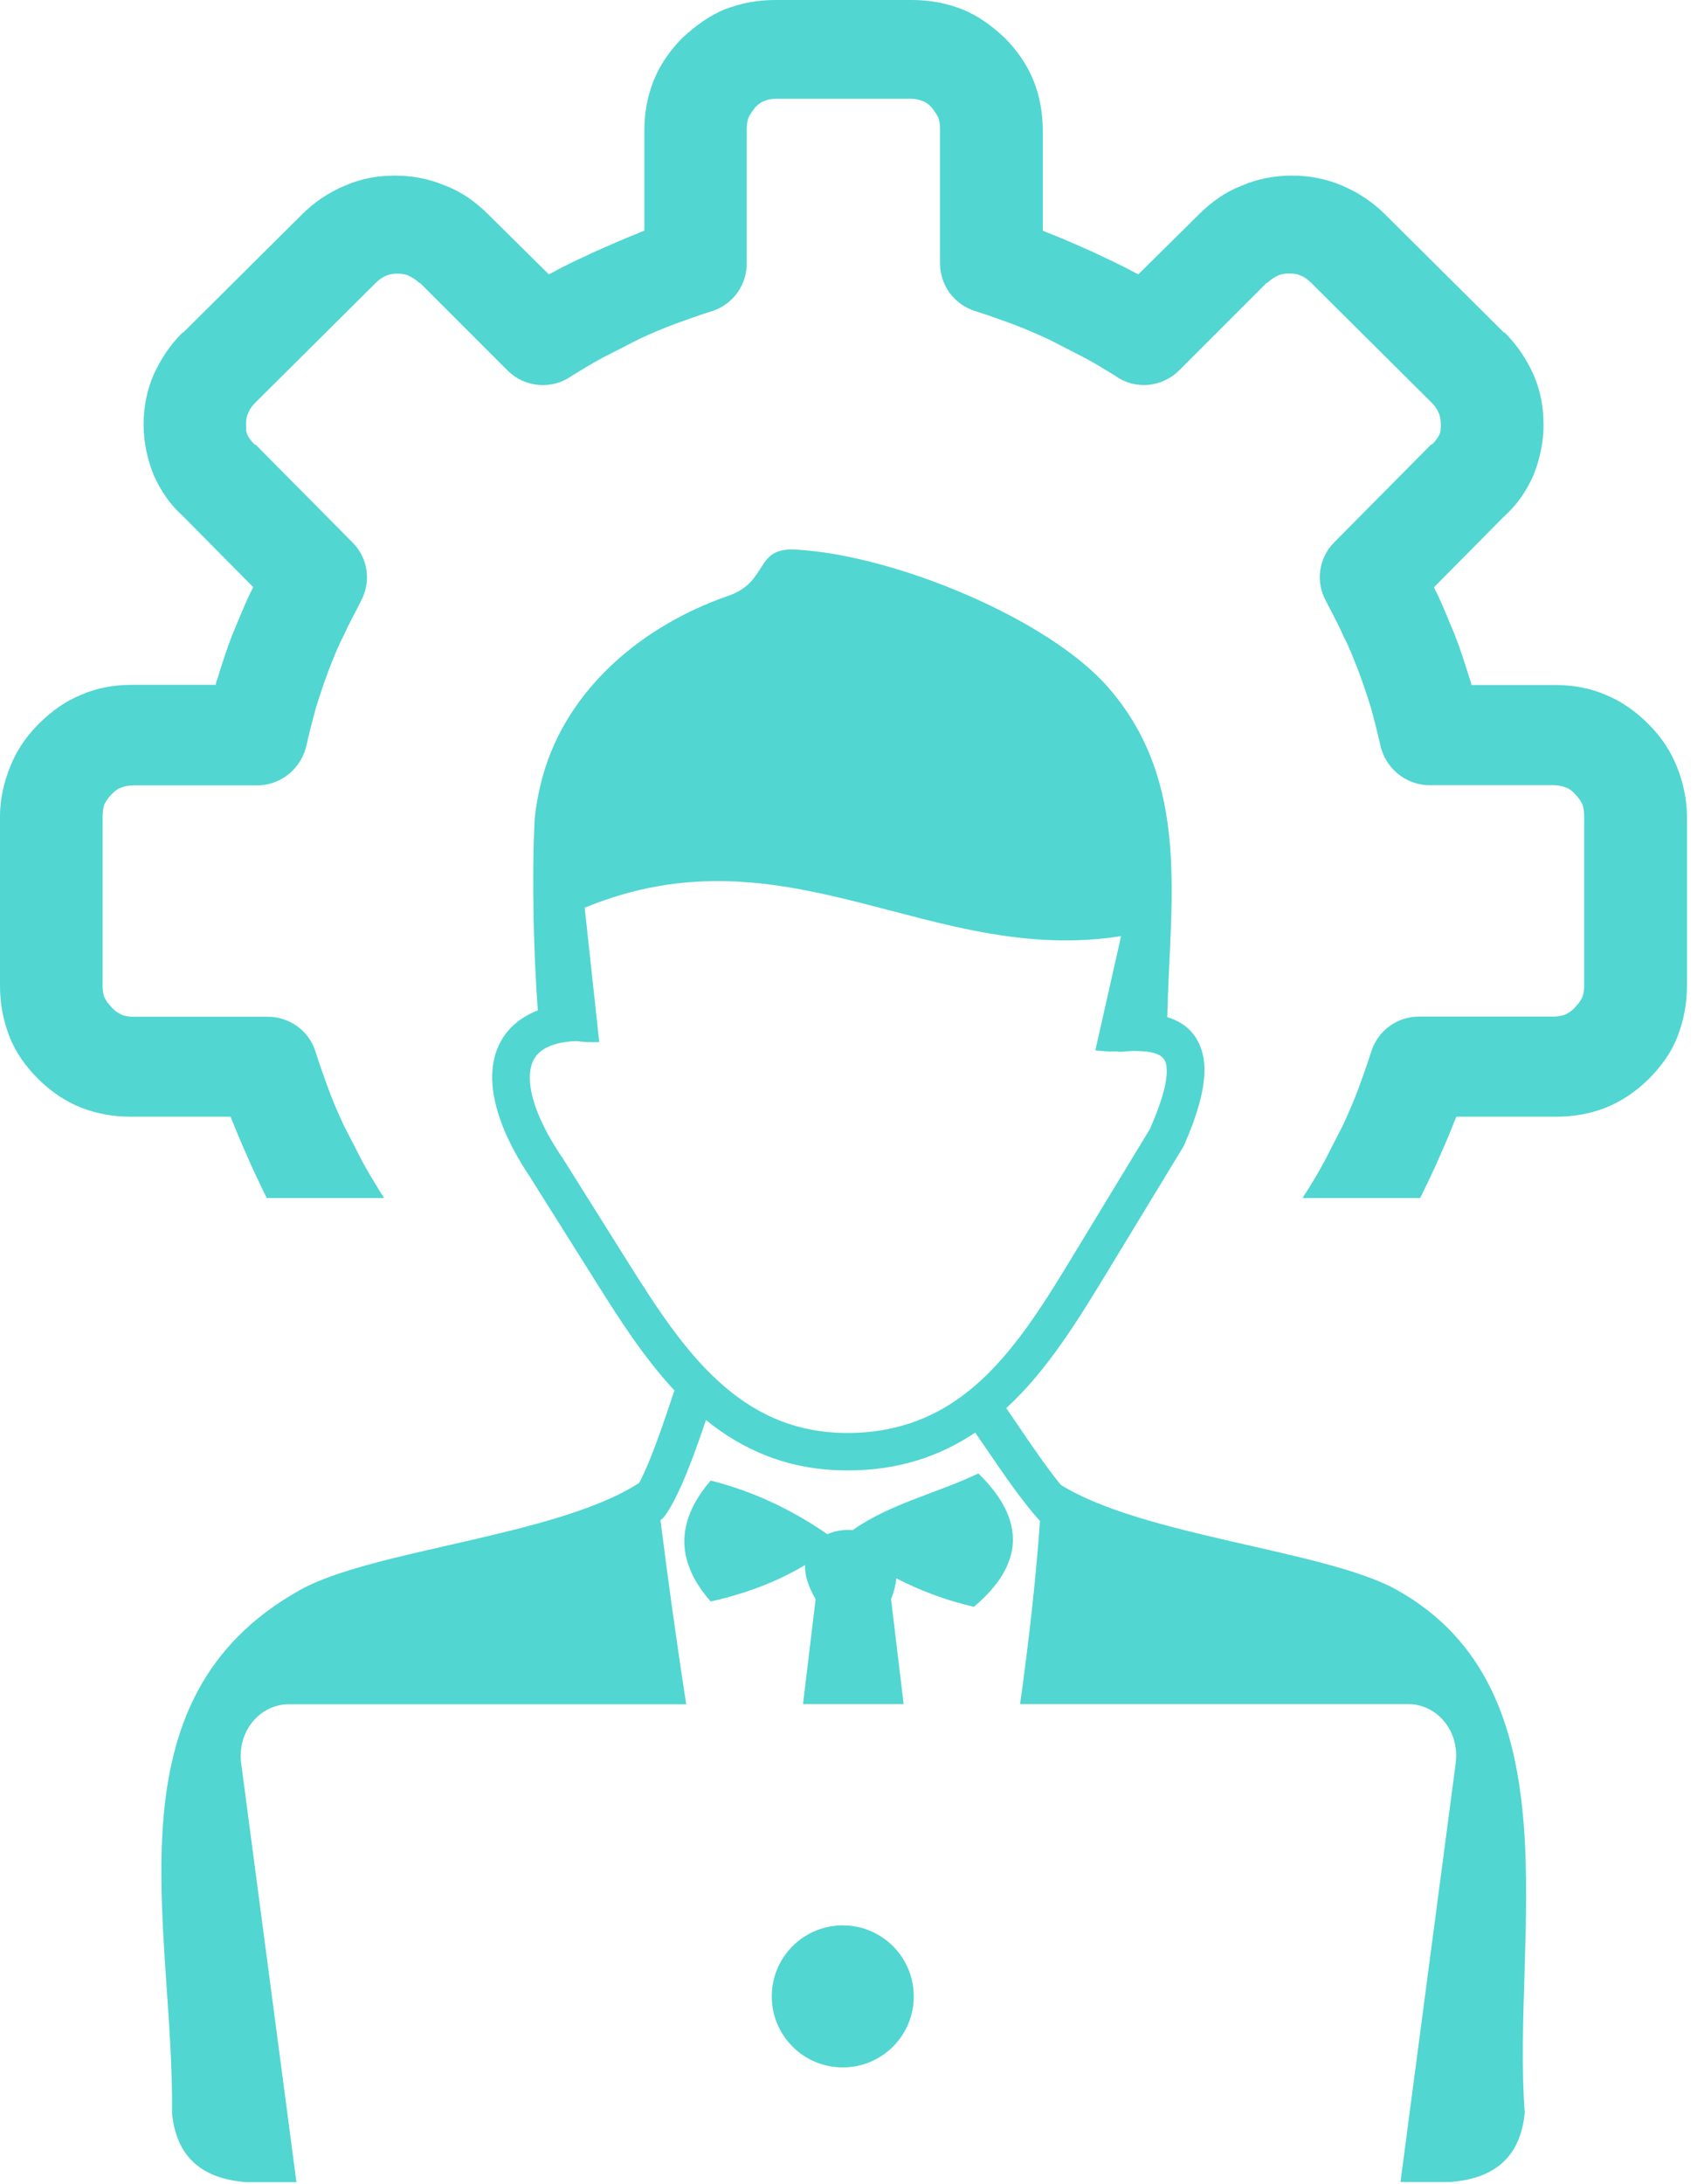 <svg xmlns="http://www.w3.org/2000/svg" width="96" height="123" viewBox="0 0 96 123" fill="none"><path fill-rule="evenodd" clip-rule="evenodd" d="M47.48 108.43C49.69 108.43 51.48 110.22 51.48 112.43C51.48 114.64 49.69 116.43 47.48 116.43C45.27 116.43 43.48 114.64 43.48 112.43C43.48 110.22 45.27 108.43 47.48 108.43ZM21.64 67.48C21.58 67.36 21.51 67.25 21.43 67.14C21.08 66.57 20.73 66 20.38 65.35C20.03 64.65 19.68 63.99 19.37 63.38C19.06 62.72 18.76 62.02 18.5 61.32C18.28 60.71 18.02 60.01 17.76 59.18C17.37 58 16.27 57.26 15.09 57.26H7.52C7.26 57.26 7 57.22 6.82 57.13C6.65 57.04 6.43 56.91 6.3 56.74C6.13 56.56 5.99 56.39 5.91 56.22C5.82 56.05 5.78 55.78 5.78 55.52V45.98C5.78 45.72 5.82 45.5 5.87 45.32C5.96 45.14 6.09 44.93 6.31 44.71C6.48 44.54 6.66 44.4 6.83 44.36C7.01 44.27 7.27 44.23 7.53 44.23H14.48C15.88 44.23 17.02 43.22 17.28 41.91C17.45 41.17 17.63 40.47 17.8 39.85C18.02 39.15 18.24 38.49 18.5 37.79C18.76 37.13 19.02 36.43 19.37 35.78C19.68 35.08 20.03 34.47 20.33 33.86C20.94 32.72 20.72 31.41 19.85 30.54L14.43 25.07C14.39 25.03 14.39 25.03 14.34 25.03C14.17 24.86 14.03 24.68 13.95 24.51C13.86 24.34 13.86 24.16 13.86 23.9C13.86 23.64 13.9 23.42 13.99 23.24C14.08 23.02 14.21 22.85 14.43 22.63L21.12 15.98C21.34 15.76 21.51 15.63 21.73 15.54C21.91 15.45 22.12 15.41 22.39 15.41C22.65 15.41 22.87 15.45 23.05 15.54C23.23 15.63 23.44 15.76 23.62 15.93H23.66L28.6 20.87C29.56 21.83 31.09 21.96 32.19 21.18C32.76 20.83 33.33 20.48 33.98 20.13C34.68 19.78 35.34 19.43 35.95 19.12C36.61 18.81 37.31 18.51 38.01 18.25C38.62 18.03 39.32 17.77 40.15 17.51C41.33 17.12 42.07 16.02 42.07 14.84V7.26C42.07 7 42.11 6.74 42.2 6.56C42.29 6.39 42.42 6.21 42.55 6.04C42.73 5.87 42.9 5.73 43.07 5.69C43.24 5.6 43.51 5.56 43.77 5.56H50.49H50.57H51.26C51.52 5.56 51.78 5.6 51.96 5.69C52.13 5.73 52.31 5.87 52.48 6.04C52.61 6.21 52.74 6.39 52.83 6.56C52.92 6.73 52.96 7 52.96 7.26V14.83C52.96 16.01 53.7 17.1 54.88 17.5C55.71 17.76 56.41 18.02 57.02 18.24C57.72 18.5 58.42 18.81 59.08 19.11C59.69 19.42 60.35 19.77 61.05 20.12C61.71 20.47 62.27 20.82 62.84 21.17C63.93 21.96 65.46 21.83 66.43 20.86L71.37 15.92H71.41C71.58 15.75 71.8 15.61 71.98 15.53C72.15 15.44 72.37 15.4 72.64 15.4C72.9 15.4 73.12 15.44 73.3 15.53C73.52 15.62 73.69 15.75 73.91 15.97L80.6 22.62C80.82 22.84 80.95 23.01 81.04 23.23C81.13 23.4 81.17 23.62 81.17 23.89C81.17 24.15 81.17 24.33 81.08 24.5C80.99 24.68 80.86 24.85 80.69 25.02C80.65 25.02 80.65 25.02 80.6 25.06L75.18 30.53C74.31 31.4 74.09 32.72 74.7 33.85C75.01 34.46 75.36 35.07 75.66 35.77C76.01 36.43 76.27 37.13 76.53 37.78C76.79 38.48 77.01 39.14 77.23 39.84C77.4 40.45 77.58 41.15 77.75 41.9C78.01 43.21 79.15 44.22 80.55 44.22H87.5C87.76 44.22 88.02 44.26 88.2 44.35C88.37 44.39 88.55 44.52 88.72 44.7C88.94 44.92 89.07 45.14 89.16 45.31C89.2 45.48 89.25 45.7 89.25 45.97V55.51C89.25 55.77 89.21 56.03 89.12 56.21C89.03 56.39 88.9 56.56 88.73 56.73C88.6 56.9 88.38 57.04 88.21 57.12C88.03 57.21 87.77 57.25 87.51 57.25H79.94C78.76 57.25 77.67 57.99 77.27 59.17C77.01 60 76.75 60.7 76.53 61.31C76.27 62.01 75.96 62.71 75.66 63.37C75.35 63.98 75 64.64 74.65 65.34C74.3 66 73.95 66.57 73.6 67.13C73.52 67.24 73.45 67.35 73.39 67.47H80.01C80.29 66.91 80.57 66.31 80.86 65.69C81.21 64.9 81.56 64.12 81.87 63.33C81.91 63.2 82 63.02 82.05 62.89H87.65C88.66 62.89 89.62 62.72 90.49 62.37C91.36 62.02 92.2 61.45 92.9 60.75C93.6 60.05 94.17 59.26 94.52 58.34C94.87 57.42 95.04 56.5 95.04 55.5V45.97C95.04 45.01 94.82 44.05 94.47 43.17C94.12 42.3 93.6 41.51 92.9 40.81L92.86 40.77C92.16 40.07 91.37 39.5 90.5 39.15C89.63 38.76 88.66 38.58 87.66 38.58H82.89C82.89 38.45 82.85 38.36 82.8 38.23C82.54 37.4 82.28 36.57 81.97 35.78C81.62 34.95 81.31 34.16 80.96 33.42C80.92 33.33 80.83 33.2 80.79 33.07L84.73 29.09C85.47 28.43 86 27.65 86.39 26.77C86.74 25.9 86.96 24.93 86.96 23.93C86.96 22.92 86.79 22.01 86.39 21.09C86 20.22 85.47 19.43 84.77 18.73H84.73L78.04 12.08C77.34 11.38 76.55 10.86 75.63 10.46C74.71 10.07 73.79 9.89 72.79 9.89C71.83 9.89 70.87 10.06 69.95 10.46C69.03 10.81 68.24 11.38 67.54 12.08L64.13 15.45L63.87 15.32C63.17 14.93 62.38 14.58 61.55 14.18C60.76 13.83 59.98 13.48 59.19 13.17C59.06 13.13 58.88 13.04 58.75 12.99V7.39C58.75 6.38 58.58 5.42 58.23 4.55C57.88 3.67 57.31 2.84 56.61 2.14C55.87 1.44 55.08 0.87 54.2 0.52C53.29 0.17 52.37 0 51.36 0H47.91H47.14H43.69C42.68 0 41.77 0.17 40.85 0.52C39.98 0.87 39.19 1.44 38.44 2.14C37.74 2.84 37.17 3.67 36.82 4.55C36.47 5.42 36.3 6.39 36.3 7.39V12.99C36.17 13.03 35.99 13.12 35.86 13.17C35.07 13.48 34.29 13.83 33.5 14.18C32.67 14.57 31.88 14.92 31.18 15.32L30.92 15.45L27.51 12.08C26.81 11.38 26.02 10.81 25.1 10.46C24.18 10.07 23.22 9.89 22.26 9.89C21.25 9.89 20.34 10.06 19.42 10.46C18.5 10.85 17.71 11.38 17.01 12.08L10.32 18.73H10.28C9.58 19.43 9.06 20.22 8.66 21.09C8.27 22 8.09 22.92 8.09 23.92C8.09 24.93 8.31 25.89 8.66 26.76C9.05 27.63 9.58 28.42 10.32 29.08L14.26 33.06C14.22 33.19 14.13 33.32 14.09 33.41C13.74 34.15 13.43 34.94 13.08 35.77C12.77 36.56 12.51 37.39 12.25 38.22C12.21 38.35 12.16 38.44 12.16 38.57H7.39C6.38 38.57 5.42 38.75 4.55 39.14C3.68 39.49 2.89 40.06 2.19 40.76L2.15 40.8C1.45 41.5 0.93 42.29 0.58 43.16C0.22 44.04 0 45.01 0 45.97V55.5C0 56.51 0.17 57.42 0.52 58.34C0.87 59.26 1.44 60.05 2.14 60.75C2.84 61.45 3.67 62.02 4.55 62.37C5.42 62.72 6.39 62.89 7.39 62.89H12.99C13.03 63.02 13.12 63.2 13.17 63.33C13.48 64.12 13.83 64.9 14.18 65.69C14.48 66.32 14.75 66.92 15.03 67.47H21.64V67.48ZM32.47 58.63C31.64 58.66 31 58.83 30.57 59.13C30.32 59.3 30.14 59.51 30.03 59.76C29.9 60.04 29.84 60.38 29.85 60.77C29.88 61.91 30.48 63.41 31.64 65.14L31.66 65.16L35.42 71.15C36.93 73.55 38.51 76 40.48 77.79C42.37 79.52 44.66 80.69 47.7 80.7C50.98 80.71 53.39 79.49 55.34 77.67C57.37 75.77 58.97 73.17 60.54 70.57L64.78 63.59C65.57 61.79 65.86 60.58 65.68 59.87C65.57 59.45 65.11 59.24 64.31 59.2C64.14 59.19 63.97 59.19 63.79 59.19C63.6 59.2 63.4 59.21 63.2 59.23C63.09 59.24 62.98 59.23 62.87 59.21C62.49 59.23 62.1 59.2 61.71 59.15L63.16 52.72C52.39 54.42 44.33 46.42 32.94 51.12L33.76 58.69C33.31 58.7 32.87 58.69 32.47 58.63ZM65.76 57.28C66.8 57.6 67.47 58.26 67.75 59.33C68.05 60.52 67.72 62.19 66.72 64.47C66.7 64.51 66.68 64.55 66.66 64.59L62.37 71.65C60.72 74.37 59.04 77.1 56.8 79.2L56.69 79.3C56.9 79.61 57.14 79.95 57.38 80.31C58.12 81.4 58.97 82.65 59.76 83.62C64.42 86.52 74.67 87.3 78.68 89.53C88.88 95.22 85.16 109.04 85.9 118.98C85.68 121.33 84.35 122.68 81.73 122.88H78.9L82.01 99.31C82.25 97.47 80.95 95.97 79.34 95.97H57.47C58.01 92.12 58.4 88.44 58.59 85.66C57.57 84.53 56.48 82.93 55.54 81.55C55.33 81.25 55.13 80.95 54.94 80.68C52.97 82 50.63 82.82 47.7 82.81C44.43 82.8 41.88 81.68 39.77 79.97C39.18 81.74 38.31 84.18 37.47 85.35C37.4 85.45 37.31 85.54 37.21 85.61C37.57 88.48 38.07 92.16 38.66 95.98H16.26C14.66 95.98 13.35 97.48 13.59 99.32L16.7 122.89H13.86C11.24 122.69 9.91 121.34 9.69 118.99C9.82 108.46 5.82 95.72 16.91 89.54C20.97 87.27 31.44 86.5 36.01 83.51C36.71 82.2 37.48 79.84 37.95 78.44C38 78.28 37.92 78.54 38 78.31C36.32 76.51 34.95 74.38 33.63 72.28L29.87 66.3C28.49 64.25 27.78 62.37 27.73 60.83C27.71 60.11 27.83 59.45 28.1 58.87C28.38 58.27 28.81 57.76 29.39 57.37C29.66 57.19 29.97 57.03 30.3 56.9C30.06 53.65 29.96 49.56 30.12 46.14C30.2 45.33 30.36 44.51 30.58 43.7C31.96 38.78 36.19 35.23 41.02 33.56C43.36 32.75 42.46 30.82 44.83 30.95C50.45 31.26 59.11 34.88 62.44 38.72C67.12 44.09 65.91 50.71 65.76 57.28ZM40.04 90.19C38.14 88.03 37.98 85.77 40.04 83.38C42.42 83.98 44.6 85.01 46.61 86.4C47.04 86.21 47.55 86.13 48.04 86.17C50.13 84.69 52.79 84.09 55.12 82.98C57.9 85.69 57.6 88.18 54.87 90.49C53.34 90.14 51.89 89.6 50.5 88.89C50.46 89.25 50.37 89.64 50.2 90.06L50.91 95.97H45.24L45.95 90.06C45.51 89.31 45.34 88.67 45.35 88.14C43.7 89.13 41.91 89.77 40.04 90.19Z" fill="#51D6D2"></path></svg>